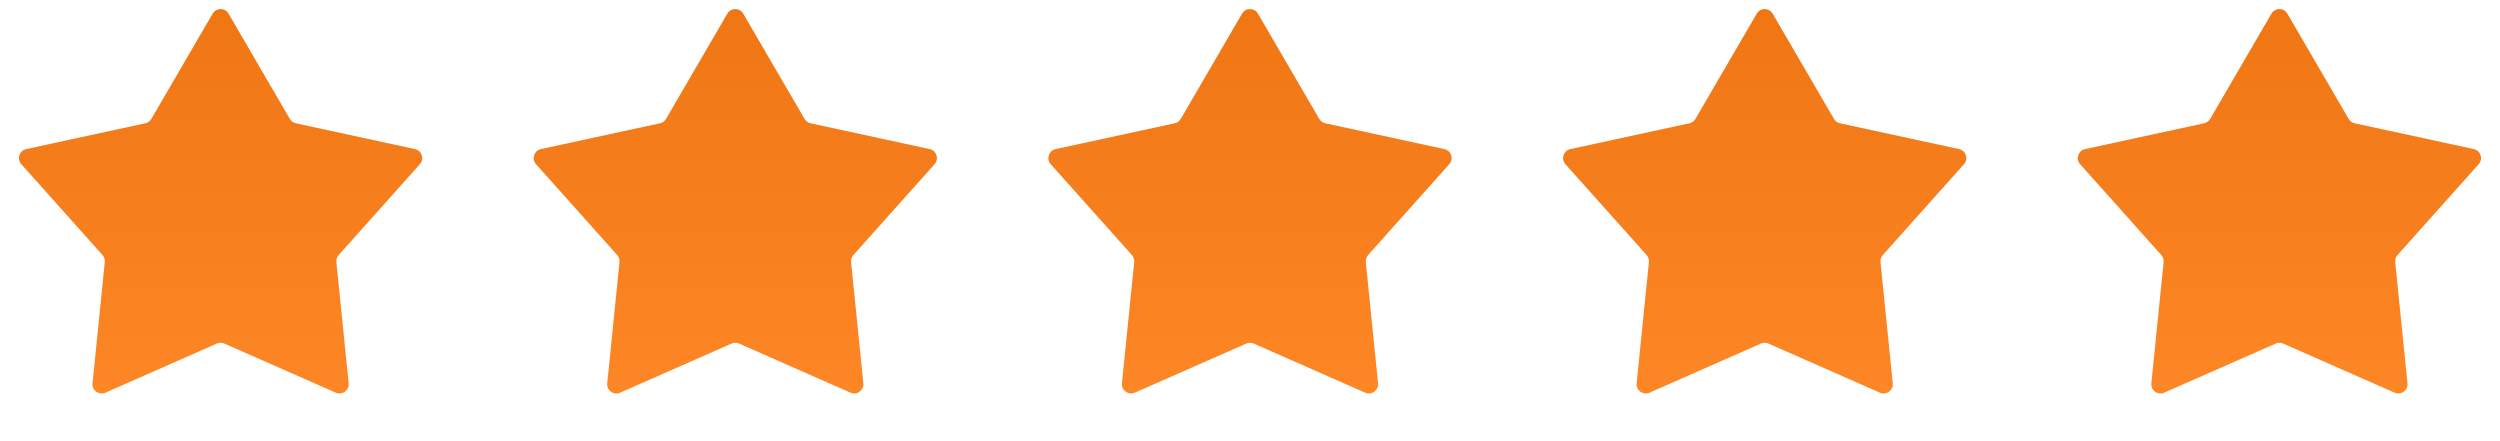 <svg width="136" height="24" viewBox="0 0 136 24" fill="none" xmlns="http://www.w3.org/2000/svg">
<path d="M11.568 0.742C11.761 0.411 12.239 0.411 12.432 0.742L15.768 6.47C15.839 6.591 15.957 6.677 16.095 6.707L22.574 8.11C22.948 8.191 23.096 8.646 22.841 8.932L18.424 13.875C18.33 13.98 18.285 14.119 18.299 14.259L18.967 20.854C19.006 21.235 18.619 21.517 18.268 21.362L12.202 18.689C12.073 18.632 11.927 18.632 11.798 18.689L5.732 21.362C5.381 21.517 4.994 21.235 5.033 20.854L5.701 14.259C5.715 14.119 5.67 13.98 5.576 13.875L1.159 8.932C0.904 8.646 1.052 8.191 1.426 8.11L7.905 6.707C8.042 6.677 8.161 6.591 8.232 6.47L11.568 0.742Z" fill="url(#paint0_linear_45_148)"/>
<path d="M39.568 0.742C39.761 0.411 40.239 0.411 40.432 0.742L43.769 6.47C43.839 6.591 43.958 6.677 44.095 6.707L50.574 8.11C50.948 8.191 51.096 8.646 50.841 8.932L46.424 13.875C46.33 13.98 46.285 14.119 46.299 14.259L46.967 20.854C47.006 21.235 46.618 21.517 46.268 21.362L40.202 18.689C40.073 18.632 39.927 18.632 39.798 18.689L33.732 21.362C33.382 21.517 32.995 21.235 33.033 20.854L33.701 14.259C33.715 14.119 33.67 13.98 33.576 13.875L29.159 8.932C28.904 8.646 29.052 8.191 29.426 8.11L35.905 6.707C36.042 6.677 36.161 6.591 36.231 6.47L39.568 0.742Z" fill="url(#paint1_linear_45_148)"/>
<path d="M67.568 0.742C67.761 0.411 68.239 0.411 68.432 0.742L71.769 6.47C71.839 6.591 71.957 6.677 72.095 6.707L78.574 8.11C78.948 8.191 79.096 8.646 78.841 8.932L74.424 13.875C74.33 13.98 74.285 14.119 74.299 14.259L74.967 20.854C75.006 21.235 74.618 21.517 74.268 21.362L68.202 18.689C68.073 18.632 67.927 18.632 67.798 18.689L61.732 21.362C61.382 21.517 60.995 21.235 61.033 20.854L61.701 14.259C61.715 14.119 61.67 13.98 61.576 13.875L57.159 8.932C56.904 8.646 57.052 8.191 57.426 8.11L63.905 6.707C64.043 6.677 64.161 6.591 64.231 6.47L67.568 0.742Z" fill="url(#paint2_linear_45_148)"/>
<path d="M95.568 0.742C95.761 0.411 96.239 0.411 96.432 0.742L99.769 6.47C99.839 6.591 99.957 6.677 100.095 6.707L106.574 8.11C106.948 8.191 107.096 8.646 106.841 8.932L102.424 13.875C102.33 13.98 102.285 14.119 102.299 14.259L102.967 20.854C103.006 21.235 102.619 21.517 102.268 21.362L96.202 18.689C96.073 18.632 95.927 18.632 95.798 18.689L89.732 21.362C89.382 21.517 88.995 21.235 89.033 20.854L89.701 14.259C89.715 14.119 89.67 13.98 89.576 13.875L85.159 8.932C84.904 8.646 85.052 8.191 85.426 8.11L91.905 6.707C92.043 6.677 92.161 6.591 92.231 6.47L95.568 0.742Z" fill="url(#paint3_linear_45_148)"/>
<path d="M123.568 0.742C123.761 0.411 124.239 0.411 124.432 0.742L127.768 6.47C127.839 6.591 127.958 6.677 128.095 6.707L134.574 8.11C134.948 8.191 135.096 8.646 134.841 8.932L130.424 13.875C130.33 13.98 130.285 14.119 130.299 14.259L130.967 20.854C131.006 21.235 130.619 21.517 130.268 21.362L124.202 18.689C124.073 18.632 123.927 18.632 123.798 18.689L117.732 21.362C117.381 21.517 116.994 21.235 117.033 20.854L117.701 14.259C117.715 14.119 117.67 13.98 117.576 13.875L113.159 8.932C112.904 8.646 113.052 8.191 113.426 8.11L119.905 6.707C120.042 6.677 120.161 6.591 120.232 6.47L123.568 0.742Z" fill="url(#paint4_linear_45_148)"/>
<defs>
<linearGradient id="paint0_linear_45_148" x1="12" y1="0.24" x2="12" y2="24.24" gradientUnits="userSpaceOnUse">
<stop stop-color="#EF7613"/>
<stop offset="1" stop-color="#FF8828"/>
</linearGradient>
<linearGradient id="paint1_linear_45_148" x1="40" y1="0.24" x2="40" y2="24.24" gradientUnits="userSpaceOnUse">
<stop stop-color="#EF7613"/>
<stop offset="1" stop-color="#FF8828"/>
</linearGradient>
<linearGradient id="paint2_linear_45_148" x1="68" y1="0.24" x2="68" y2="24.24" gradientUnits="userSpaceOnUse">
<stop stop-color="#EF7613"/>
<stop offset="1" stop-color="#FF8828"/>
</linearGradient>
<linearGradient id="paint3_linear_45_148" x1="96" y1="0.24" x2="96" y2="24.24" gradientUnits="userSpaceOnUse">
<stop stop-color="#EF7613"/>
<stop offset="1" stop-color="#FF8828"/>
</linearGradient>
<linearGradient id="paint4_linear_45_148" x1="124" y1="0.24" x2="124" y2="24.24" gradientUnits="userSpaceOnUse">
<stop stop-color="#EF7613"/>
<stop offset="1" stop-color="#FF8828"/>
</linearGradient>
</defs>
</svg>
